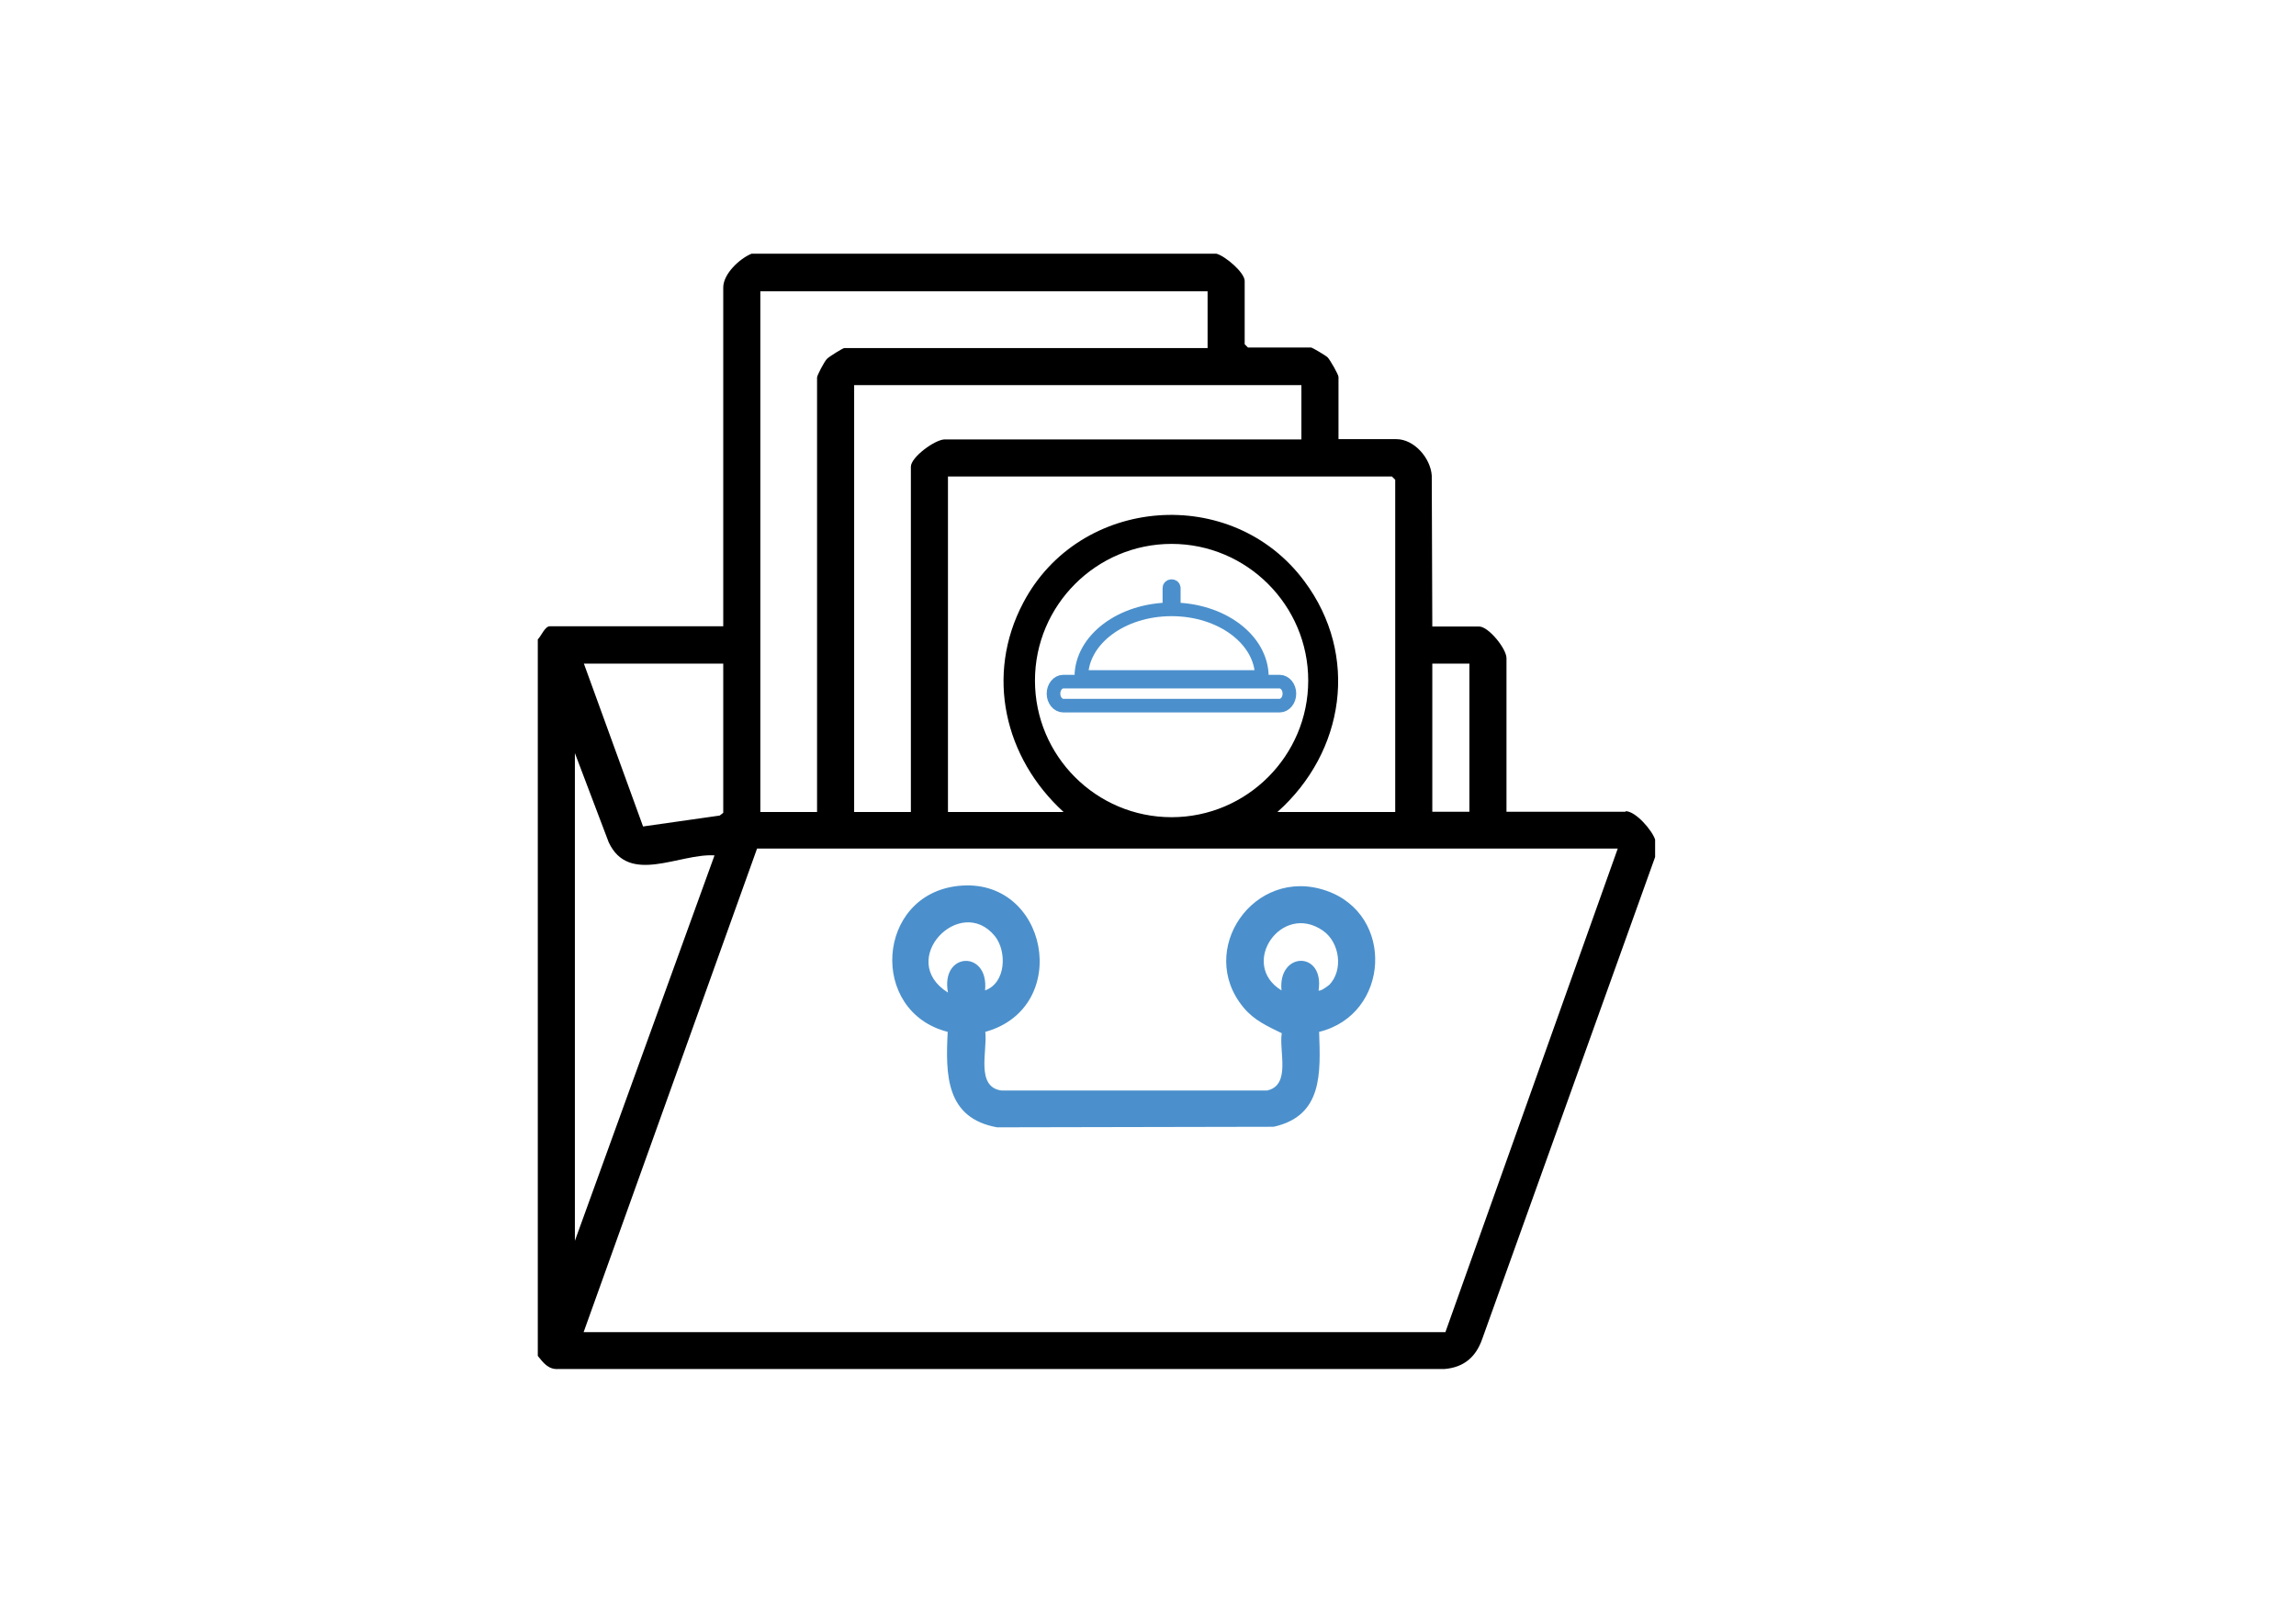 <?xml version="1.0" encoding="UTF-8"?>
<svg id="Layer_1" xmlns="http://www.w3.org/2000/svg" version="1.1" viewBox="0 0 841.9 595.3">
  <!-- Generator: Adobe Illustrator 29.3.1, SVG Export Plug-In . SVG Version: 2.1.0 Build 151)  -->
  <defs>
    <style>
      .st0 {
        fill: #4b90cc;
      }

      .st1 {
        fill: none;
        stroke: #4b90cc;
        stroke-miterlimit: 10;
        stroke-width: 5px;
      }
    </style>
  </defs>
  <path class="st0" d="M361.3,378.4c.8,6.9-3.6,20.1,5.9,21.4h97.4c8.9-1.9,4.3-14.5,5.4-21-5.3-2.6-10.1-4.7-14-9.4-17.5-21,3.8-51.9,30.2-42.9,25.5,8.7,23.4,45.5-2.5,51.8.5,15.1,1.4,30.8-16.7,34.8l-101.4.2c-18.8-3.4-18.9-19.2-18.1-35-29-7.4-26.3-50.2,3.8-53.5,33-3.6,42.1,44.6,10,53.5ZM361.2,363.1c7.7-2.7,8.1-14.3,3.6-19.9-12.7-15.6-36.2,8.8-17.2,20.7-2.8-15,15.1-15.7,13.6-.8ZM487.3,361.2c5.4-5.4,4-15.7-2.2-20-15.2-10.6-30.9,12.3-15.2,21.9-1.4-14.3,15.8-14.6,13.6,0,.5.5,3.2-1.4,3.7-1.9Z"/>
  <path d="M596,297.6h-43.6v-56.3c0-3.5-6.6-11.6-10-11.6h-17.2l-.2-55.3c-.4-6.4-6.4-13.4-13-13.4h-21.2v-22.8c0-.9-3.1-6.3-4-7.2-.7-.7-5.7-3.6-6-3.6h-23.2l-1.2-1.2v-23.2c0-3.1-7.2-9.2-10.4-10h-170.4c-4.4,1.8-10.4,7.4-10.4,12.4v124.2h-63.6c-1.8,0-3.2,3.7-4.4,4.8v262.7c2,2.5,3.9,5.1,7.6,4.8h324.9c7.1-.6,11.5-4.4,13.8-11l63.4-176.7v-6.4c-1.1-3.4-7.1-10.4-10.8-10.4ZM525.2,243.3h13.6v54.3h-13.6v-54.3ZM510.4,174.7l1.2,1.2v121.8h-43.2c24.7-22,30.1-57.5,9.9-84.6-26.5-35.7-82.5-31.3-103.1,7.9-14,26.5-6.9,56.9,14.8,76.7h-42.4v-123h162.8ZM429.6,299.6c-27.7,0-50.1-22.5-50.1-50.1s22.5-50.1,50.1-50.1,50.1,22.5,50.1,50.1-22.5,50.1-50.1,50.1ZM477.2,141.1v20h-130.8c-3.5,0-12.4,6.5-12.4,10v126.6h-20.8v-156.5h164ZM278.8,106.8h164v20.8h-133.2c-.5,0-5.7,3.2-6.4,4-.9.9-3.6,6-3.6,6.8v159.3h-20.8V106.8ZM265.2,243.3v54.7l-1.3,1-28.1,4-21.7-59.7h51.2ZM210.8,276.1l12.4,32.7c7.4,15.8,25.9,4,38.8,4.8l-51.2,141.3v-178.9ZM530,488.4H214l63.6-177.3h315.6l-63.2,177.3Z"/>
  <g>
    <path class="st1" d="M429.6,223.4c-18.3,0-33.1,11.1-33.1,24.8h66.2c0-13.7-14.8-24.8-33.1-24.8Z"/>
    <path class="st1" d="M429.6,222.2c.4,0,.8-.3.8-.7v-5.9c0-.4-.3-.7-.8-.7s-.8.3-.8.7v5.9c0,.4.3.7.8.7Z"/>
    <path class="st1" d="M469.2,249.9h-79.3c-2,0-3.6,2-3.6,4.4s1.6,4.4,3.6,4.4h79.3c2,0,3.6-2,3.6-4.4s-1.6-4.4-3.6-4.4Z"/>
  </g>
</svg>